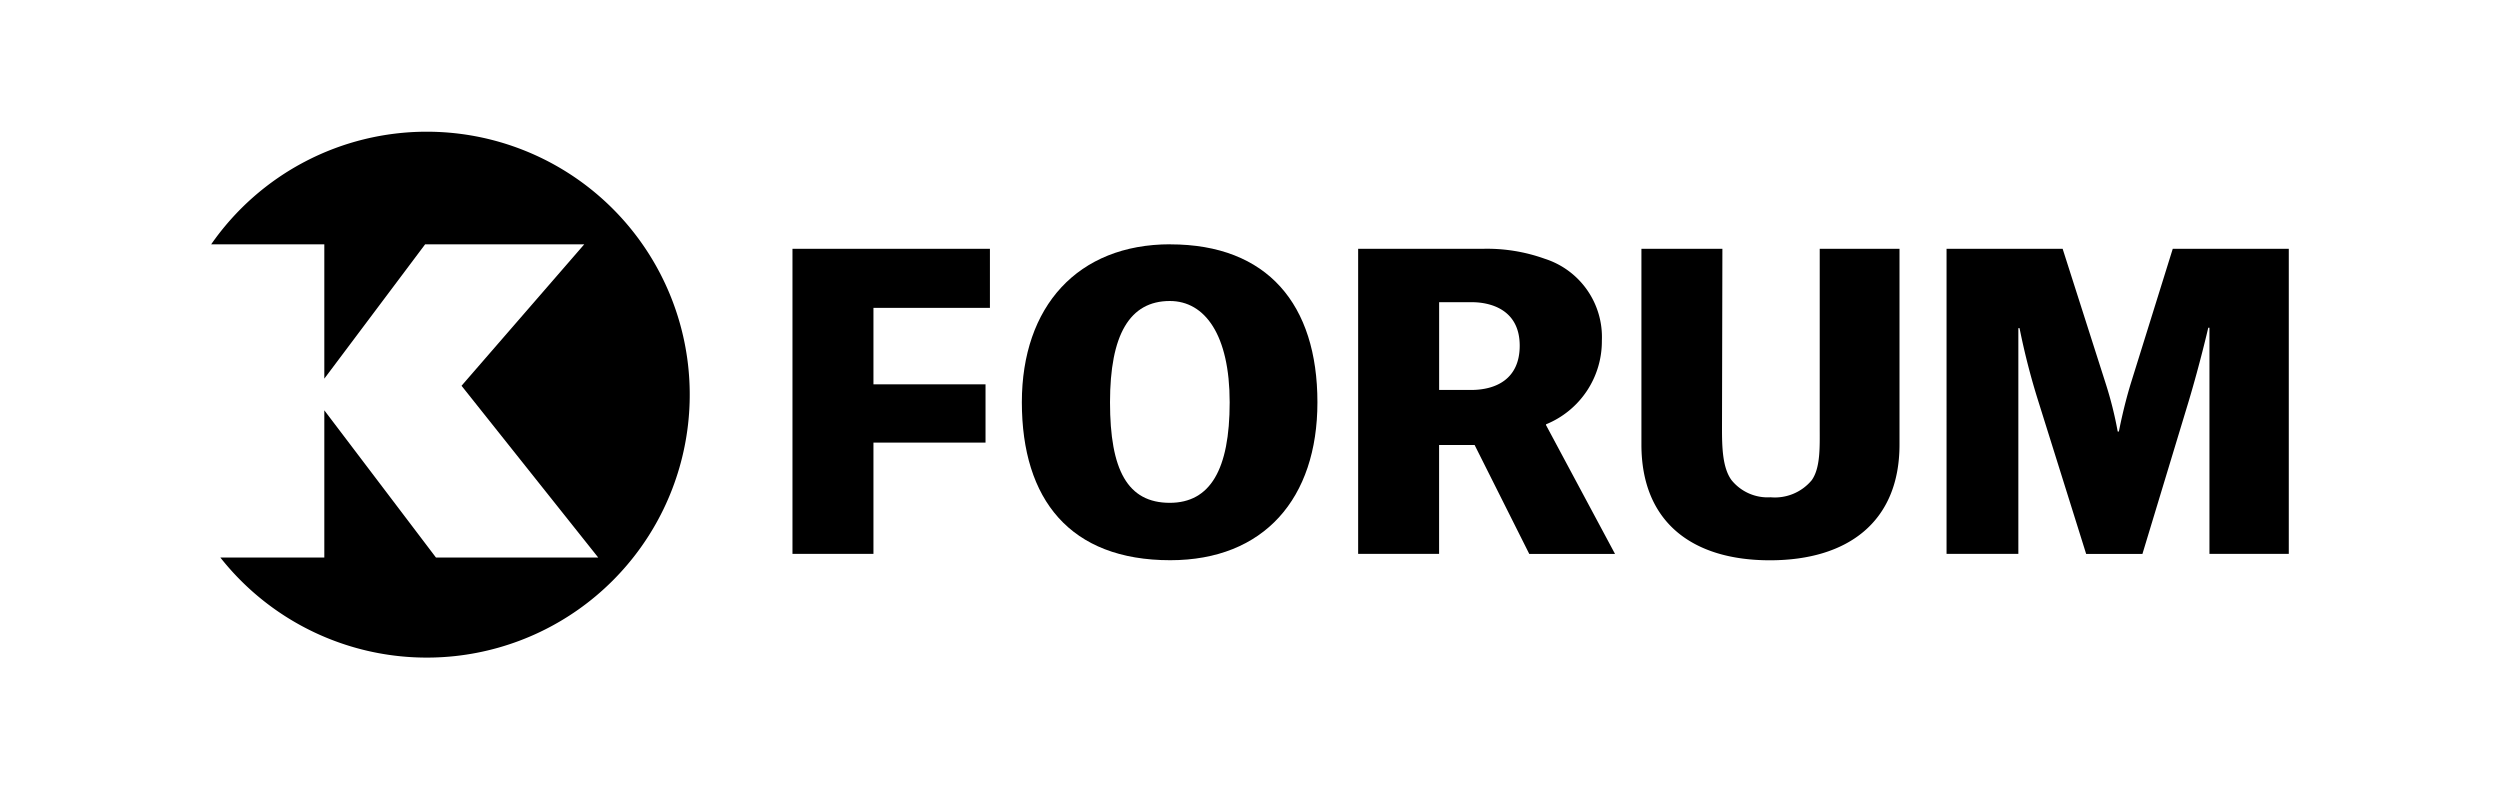 <?xml version="1.0" encoding="UTF-8"?> <svg xmlns="http://www.w3.org/2000/svg" xmlns:xlink="http://www.w3.org/1999/xlink" width="190" height="60" viewBox="0 0 190 60"><defs><linearGradient id="linear-gradient" x1="0.016" y1="0.5" x2="4.317" y2="0.5" gradientUnits="objectBoundingBox"><stop offset="0"></stop><stop offset="1"></stop></linearGradient><linearGradient id="linear-gradient-2" x1="-2.905" x2="7.521" xlink:href="#linear-gradient"></linearGradient><linearGradient id="linear-gradient-3" x1="-2.717" x2="4.248" xlink:href="#linear-gradient"></linearGradient><linearGradient id="linear-gradient-4" x1="-4.435" x2="3.578" xlink:href="#linear-gradient"></linearGradient><linearGradient id="linear-gradient-5" x1="-5.512" x2="2.464" xlink:href="#linear-gradient"></linearGradient><linearGradient id="linear-gradient-6" x1="-5.048" x2="0.967" xlink:href="#linear-gradient"></linearGradient><clipPath id="clip-Kforum"><rect width="190" height="60"></rect></clipPath></defs><g id="Kforum" clip-path="url(#clip-Kforum)"><g id="zo661vjybiblxkbucb2" transform="translate(16.048 10.01)"><path id="Path_165" data-name="Path 165" d="M16.382,0A19.949,19.949,0,0,0,0,8.561H8.6V18.767l7.66-10.206H28.353L19.029,19.308,29.416,32.361H17.084L8.6,21.174V32.363H.7A19.984,19.984,0,1,0,16.382,0Z" fill="url(#linear-gradient)"></path><path id="Path_166" data-name="Path 166" d="M50.335,32.086H44.18V8.9H59.186v4.487H50.334V19.2h8.518v4.426H50.334v8.458Z" fill="url(#linear-gradient-2)"></path><path id="Path_167" data-name="Path 167" d="M72.89,8.561c7.4,0,11.186,4.578,11.186,12.005,0,7.306-4.062,12-11.186,12-7.609,0-11.277-4.608-11.277-12.005,0-7.276,4.244-12.005,11.277-12.005Zm4.517,12.005c0-5.123-1.879-7.7-4.547-7.7-3.062,0-4.547,2.577-4.547,7.7,0,5.153,1.334,7.639,4.547,7.639C75.922,28.2,77.407,25.689,77.407,20.566Z" fill="url(#linear-gradient-3)"></path><path id="Path_168" data-name="Path 168" d="M96.023,23.81h-2.7v8.276H87.171V8.9H96.6a12.981,12.981,0,0,1,4.759.758,6.247,6.247,0,0,1,4.335,6.214,6.815,6.815,0,0,1-4.244,6.366v.061l5.245,9.792h-6.518L96.023,23.81Zm-.273-4.183c1.88,0,3.7-.819,3.7-3.365,0-2.759-2.243-3.305-3.638-3.305H93.326v6.67Z" fill="url(#linear-gradient-4)"></path><path id="Path_169" data-name="Path 169" d="M108.7,8.9h6.154l-.03,13.642c0,1.394.03,3,.727,3.941a3.53,3.53,0,0,0,2.972,1.3,3.638,3.638,0,0,0,3.122-1.3c.667-.94.606-2.546.606-3.941V8.9h6.063V23.78c0,5.881-3.941,8.792-9.852,8.792S108.7,29.661,108.7,23.78Z" fill="url(#linear-gradient-5)"></path><path id="Path_170" data-name="Path 170" d="M131.891,8.9h8.822l3.274,10.246a28.636,28.636,0,0,1,.91,3.638h.091s.333-1.788.909-3.668L149.081,8.9H157.9V32.086H151.87V14.9h-.091s-.606,2.638-1.485,5.578l-3.517,11.611H142.5l-3.638-11.611a53.113,53.113,0,0,1-1.424-5.548h-.091V32.085h-5.457V8.9Z" fill="url(#linear-gradient-6)"></path></g></g></svg> 